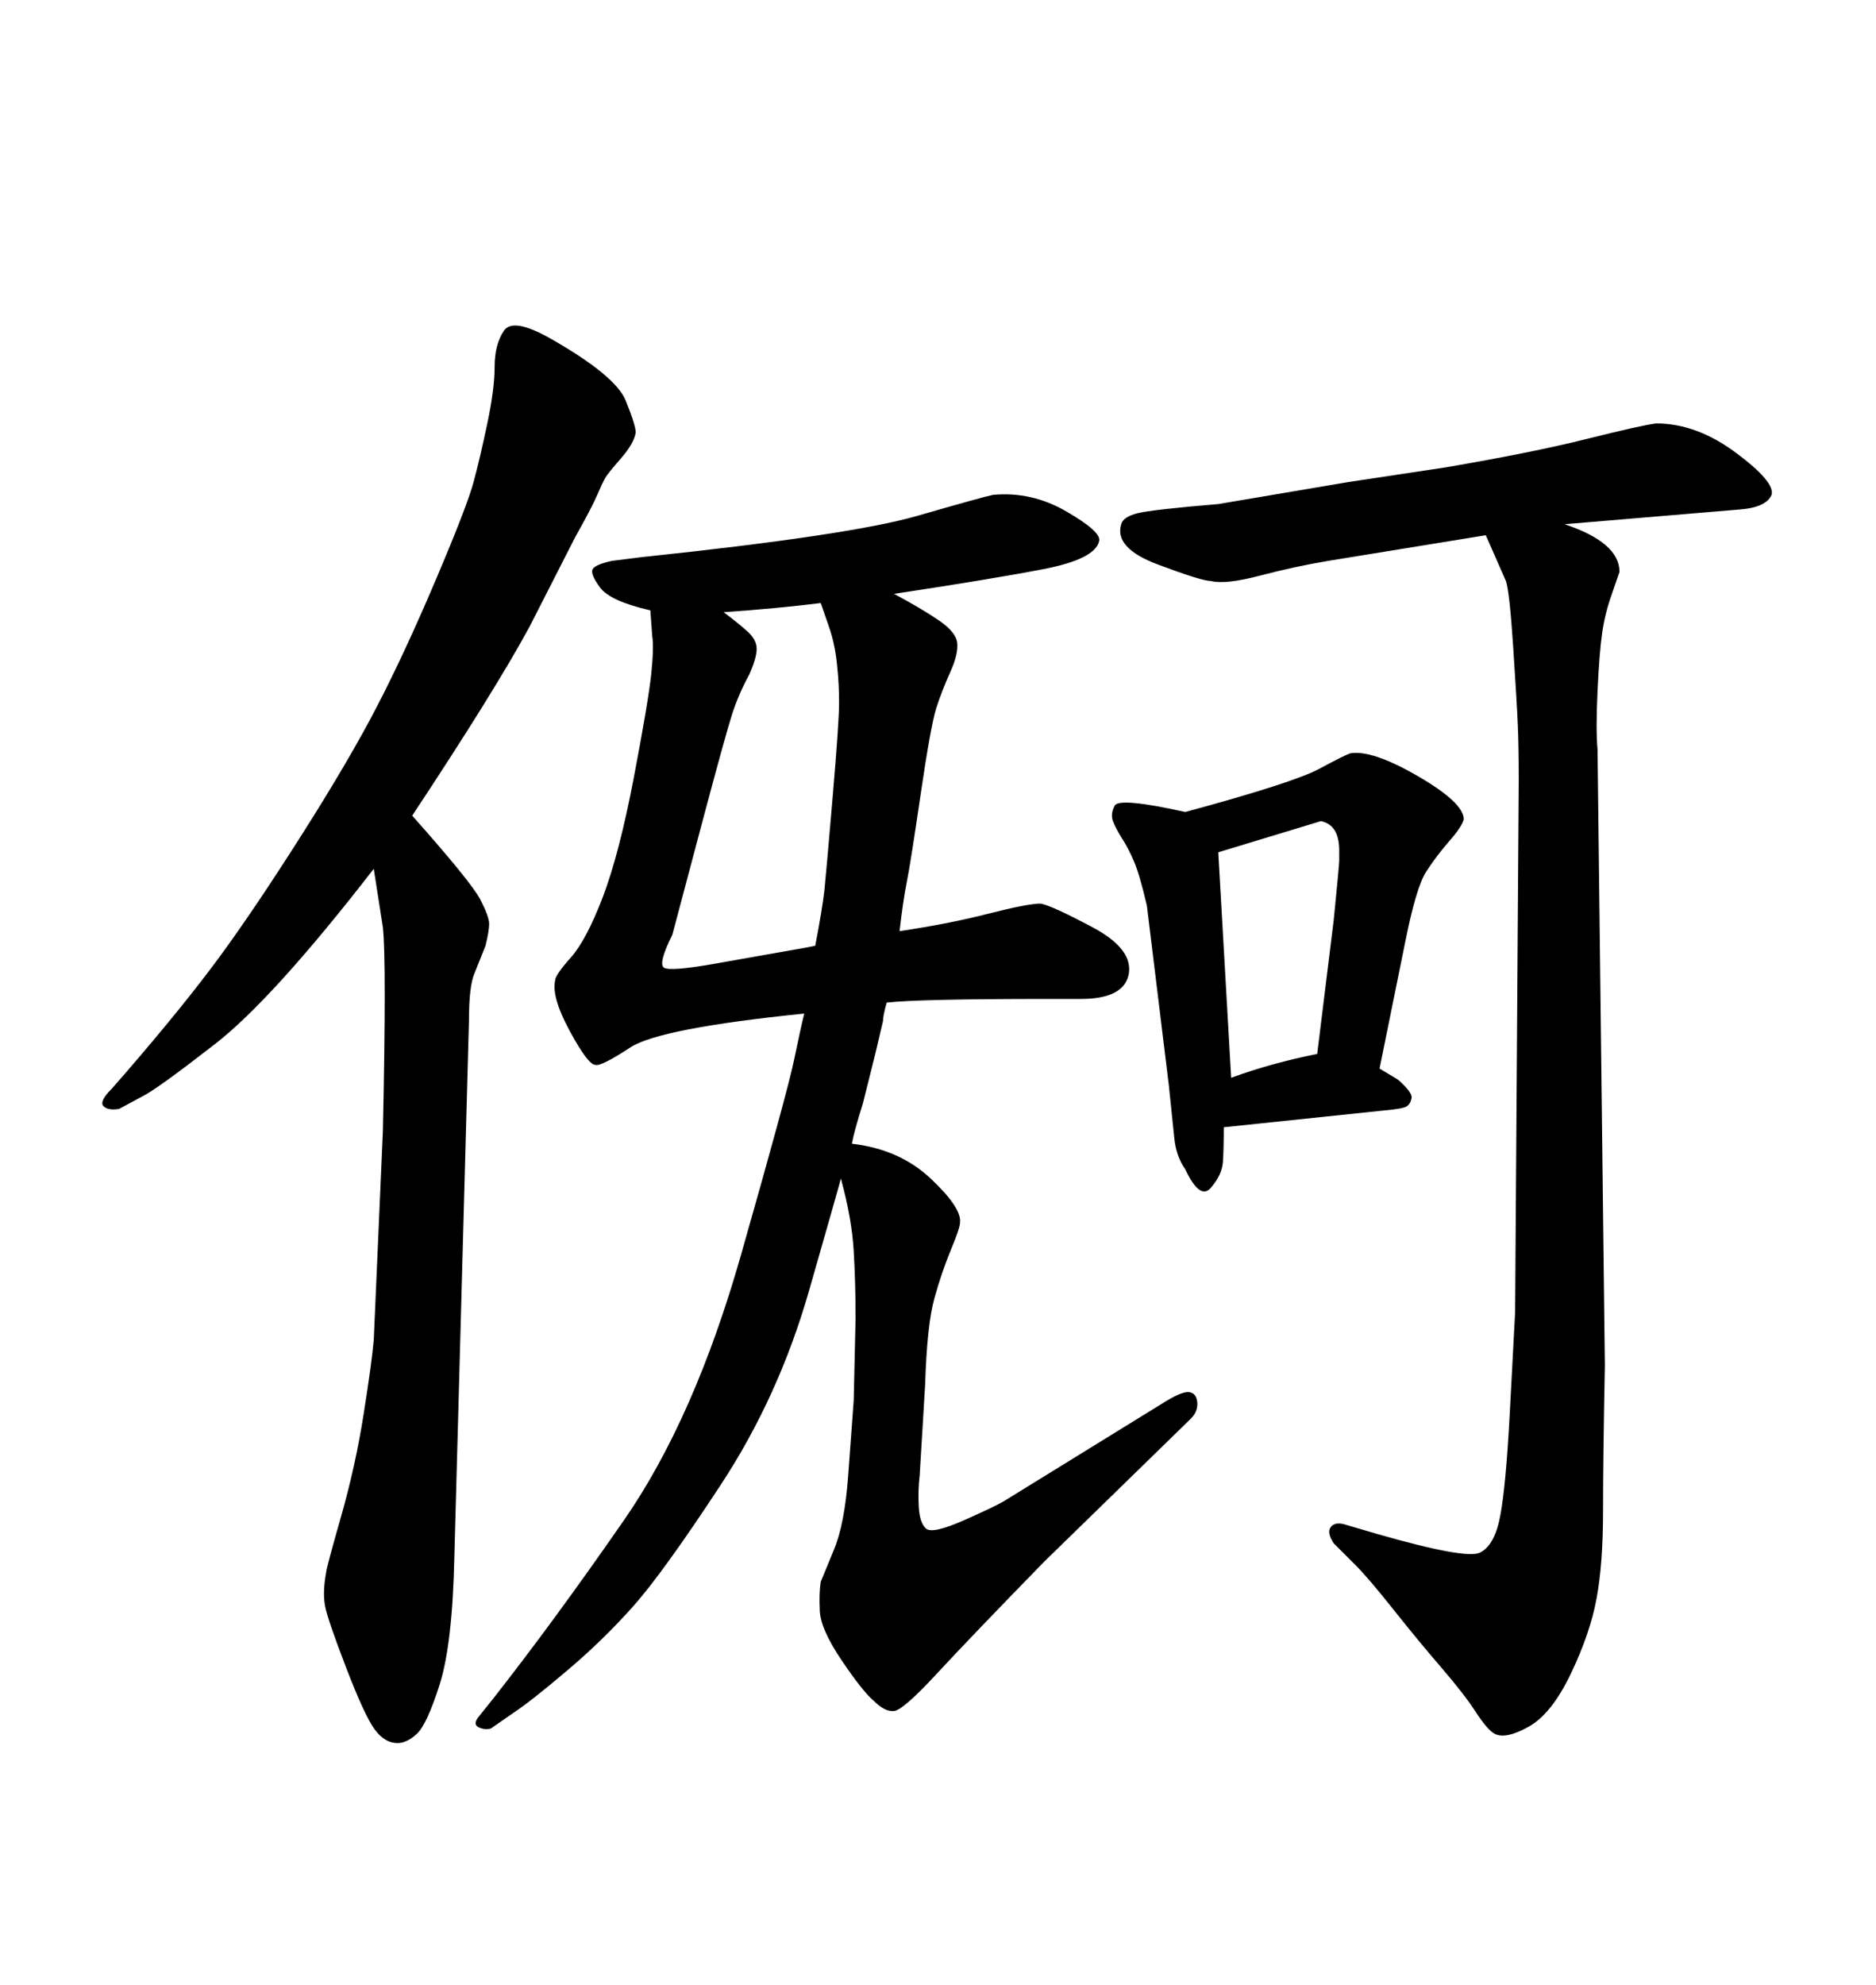 <svg xmlns="http://www.w3.org/2000/svg" xmlns:xlink="http://www.w3.org/1999/xlink" width="300" height="317.285"><path d="M128.61 162.01L128.61 162.01Q105.47 164.36 100.78 167.43Q96.09 170.51 95.21 170.21L95.21 170.21Q94.04 170.21 91.11 164.79Q88.18 159.38 88.77 156.74L88.77 156.74Q88.77 155.86 91.26 153.08Q93.75 150.29 96.39 143.41Q99.02 136.52 101.37 124.22Q103.71 111.91 104.15 107.67Q104.59 103.42 104.30 101.66L104.30 101.66L104.00 97.56Q97.56 96.09 95.95 93.90Q94.34 91.70 94.78 90.97Q95.21 90.23 97.85 89.65L97.85 89.65L102.54 89.06Q135.94 85.55 146.63 82.47Q157.32 79.39 158.79 79.10L158.79 79.10Q164.94 78.52 170.51 81.74Q176.07 84.96 175.78 86.43L175.78 86.43Q175.20 89.36 166.85 90.97Q158.50 92.58 142.97 94.92L142.97 94.92Q147.36 97.27 150.15 99.17Q152.93 101.07 153.08 102.83Q153.22 104.59 152.05 107.23L152.05 107.23Q150.59 110.45 149.71 113.23Q148.83 116.02 147.22 127.00Q145.61 137.99 145.02 140.92Q144.43 143.85 143.85 148.83L143.85 148.83Q151.76 147.66 158.06 146.04Q164.36 144.43 166.41 144.43L166.41 144.43Q168.16 144.73 174.76 148.24Q181.35 151.76 180.47 155.86L180.47 155.86Q179.59 159.67 172.85 159.67L172.85 159.67L167.58 159.67Q147.07 159.67 141.80 160.25L141.80 160.25Q141.21 162.30 141.21 163.18L141.21 163.18L140.04 168.16L137.99 176.37Q136.52 181.05 136.23 182.81L136.23 182.81Q143.85 183.69 148.83 188.38Q153.81 193.07 153.52 195.41L153.52 195.41Q153.52 196.29 152.05 199.80Q150.59 203.32 149.41 207.57Q148.24 211.82 147.95 221.19L147.95 221.19L147.07 235.84Q146.78 238.18 146.92 240.82Q147.07 243.46 148.10 244.34Q149.12 245.21 154.10 243.02Q159.08 240.82 160.55 239.94L160.55 239.94L185.74 224.41Q188.96 222.36 190.14 222.51Q191.31 222.66 191.46 224.12Q191.60 225.59 190.43 226.76L190.43 226.76L166.99 249.61Q155.27 261.62 149.85 267.48Q144.43 273.34 142.97 273.49Q141.50 273.63 139.75 271.88L139.75 271.88Q137.99 270.41 134.62 265.43Q131.25 260.45 131.10 257.52Q130.96 254.59 131.25 252.83L131.25 252.83L133.30 247.85Q135.06 243.75 135.64 235.84Q136.23 227.93 136.52 223.83L136.52 223.83L136.82 210.64Q136.82 205.08 136.52 199.95Q136.23 194.82 134.47 188.38L134.47 188.38Q134.18 189.55 129.35 206.40Q124.51 223.24 115.28 237.30Q106.05 251.37 101.22 256.79Q96.39 262.21 90.67 267.04Q84.96 271.88 82.32 273.63L82.32 273.63L78.52 276.27Q77.64 276.56 76.61 276.12Q75.59 275.68 76.46 274.51L76.46 274.51L78.81 271.58Q88.48 259.28 99.76 243.02Q111.04 226.76 118.51 200.54Q125.98 174.32 127.00 169.34Q128.03 164.36 128.61 162.01ZM128.91 151.46L130.37 151.17Q131.54 145.02 131.84 142.24Q132.13 139.45 133.15 127.44Q134.18 115.43 134.18 112.35Q134.18 109.28 133.89 106.64L133.89 106.64Q133.59 103.13 132.57 100.20Q131.54 97.27 131.25 96.39L131.25 96.39Q124.22 97.27 115.72 97.85L115.72 97.85Q118.07 99.61 119.53 100.93Q121.00 102.25 121.00 103.71Q121.00 105.18 119.82 107.81L119.82 107.81Q118.07 111.04 117.04 114.26Q116.02 117.48 112.50 130.66L112.50 130.66L107.52 149.41Q105.18 154.10 106.20 154.69Q107.23 155.27 113.96 154.10L113.96 154.10L128.91 151.46ZM189.55 129.79L189.55 129.79Q206.84 125.10 210.94 122.90Q215.04 120.70 215.92 120.41L215.92 120.41Q219.43 119.82 226.76 124.07Q234.08 128.32 234.08 130.96L234.08 130.96Q233.79 132.13 231.74 134.47Q229.69 136.82 228.08 139.31Q226.46 141.80 224.71 150.59L224.71 150.59L220.61 170.80L223.54 172.56Q225.88 174.61 225.73 175.49Q225.59 176.37 225 176.81Q224.41 177.25 220.90 177.54L220.90 177.54L195.70 180.18Q195.70 183.69 195.56 185.74Q195.41 187.79 193.65 189.84Q191.89 191.89 189.55 186.91L189.55 186.91Q188.09 184.86 187.79 181.93Q187.50 179.00 186.91 173.44L186.91 173.44L183.40 144.73Q182.23 139.75 181.35 137.70Q180.47 135.64 179.44 134.03Q178.42 132.42 177.98 131.25Q177.54 130.08 178.27 128.76Q179.00 127.44 189.55 129.79ZM194.82 136.23L194.82 136.23L196.88 172.27Q203.32 169.92 210.64 168.46L210.64 168.46L213.28 147.07Q214.16 138.28 214.16 137.55Q214.16 136.82 214.16 135.94L214.16 135.94Q214.16 131.84 211.23 131.25L211.23 131.25Q211.23 131.25 194.82 136.23ZM59.77 214.16L61.23 180.76Q61.52 167.29 61.52 159.08Q61.52 150.88 61.23 148.24L61.23 148.24L59.77 138.87Q43.65 159.67 34.42 166.85Q25.20 174.02 22.85 175.20L22.85 175.20L19.04 177.25Q17.29 177.54 16.55 176.81Q15.82 176.07 17.87 174.02L17.87 174.02L19.92 171.68Q29.30 160.84 35.01 153.08Q40.72 145.31 48.34 133.30Q55.96 121.29 60.35 112.79Q64.75 104.30 69.73 92.58Q74.71 80.86 75.73 77.05Q76.76 73.24 77.93 67.68Q79.10 62.11 79.10 58.59Q79.10 55.08 80.57 52.88Q82.03 50.68 88.18 54.20L88.18 54.20Q98.44 60.06 100.05 64.01Q101.66 67.97 101.66 69.14L101.66 69.14Q101.37 70.90 99.32 73.24Q97.27 75.59 96.83 76.32Q96.39 77.05 95.51 79.10Q94.63 81.15 91.99 85.84L91.99 85.84L84.67 100.20Q79.10 110.45 65.92 130.37L65.92 130.37Q75.29 140.92 76.76 143.70Q78.22 146.48 78.22 147.66Q78.22 148.83 77.64 151.17L77.64 151.17L75.88 155.57Q75 157.62 75 162.89L75 162.89L72.66 248.73Q72.36 262.79 70.31 269.24Q68.26 275.68 66.65 277.15Q65.04 278.61 63.57 278.61L63.57 278.61Q61.52 278.61 59.91 276.42Q58.30 274.22 55.37 266.60Q52.44 258.98 52.00 256.79Q51.56 254.59 52.15 251.37L52.15 251.37Q52.15 250.78 54.49 242.58Q56.84 234.38 58.15 226.03Q59.47 217.68 59.77 214.16L59.77 214.16ZM278.03 81.45L250.20 83.79Q258.98 86.72 258.98 91.41L258.98 91.41Q258.69 92.29 257.67 95.21Q256.64 98.14 256.20 101.22Q255.76 104.30 255.47 110.45Q255.18 116.60 255.47 119.82L255.47 119.82L256.64 218.26Q256.35 233.20 256.35 241.55Q256.35 249.90 255.32 255.47Q254.30 261.04 251.22 267.48Q248.14 273.93 244.48 275.98Q240.82 278.03 239.06 277.15L239.06 277.15Q237.89 276.56 235.99 273.63Q234.08 270.70 230.42 266.46Q226.76 262.21 222.80 257.23Q218.85 252.25 216.80 250.20L216.80 250.20L213.28 246.68Q212.11 244.92 212.84 244.04Q213.57 243.16 215.33 243.75L215.33 243.75L220.31 245.21Q234.67 249.32 236.72 248.14L236.72 248.14Q239.06 246.97 239.94 242.14Q240.82 237.30 241.41 226.32Q241.99 215.33 242.29 209.77L242.29 209.77L242.87 124.80Q242.87 119.24 242.72 115.87Q242.58 112.50 241.99 103.56Q241.41 94.63 240.82 92.87L240.82 92.87L237.60 85.55L212.40 89.65Q207.13 90.53 201.56 91.99Q196.00 93.46 193.65 92.87L193.65 92.87Q192.19 92.87 185.16 90.23Q178.13 87.60 179.30 83.79L179.30 83.79Q179.59 82.62 181.93 82.03Q184.28 81.45 194.82 80.57L194.82 80.57L215.63 77.05L231.15 74.71Q244.92 72.36 253.71 70.17Q262.50 67.97 264.84 67.68L264.84 67.68Q271.29 67.68 277.59 72.36Q283.89 77.05 283.30 79.10L283.30 79.10Q282.42 81.15 278.03 81.45L278.03 81.45Z"/></svg>